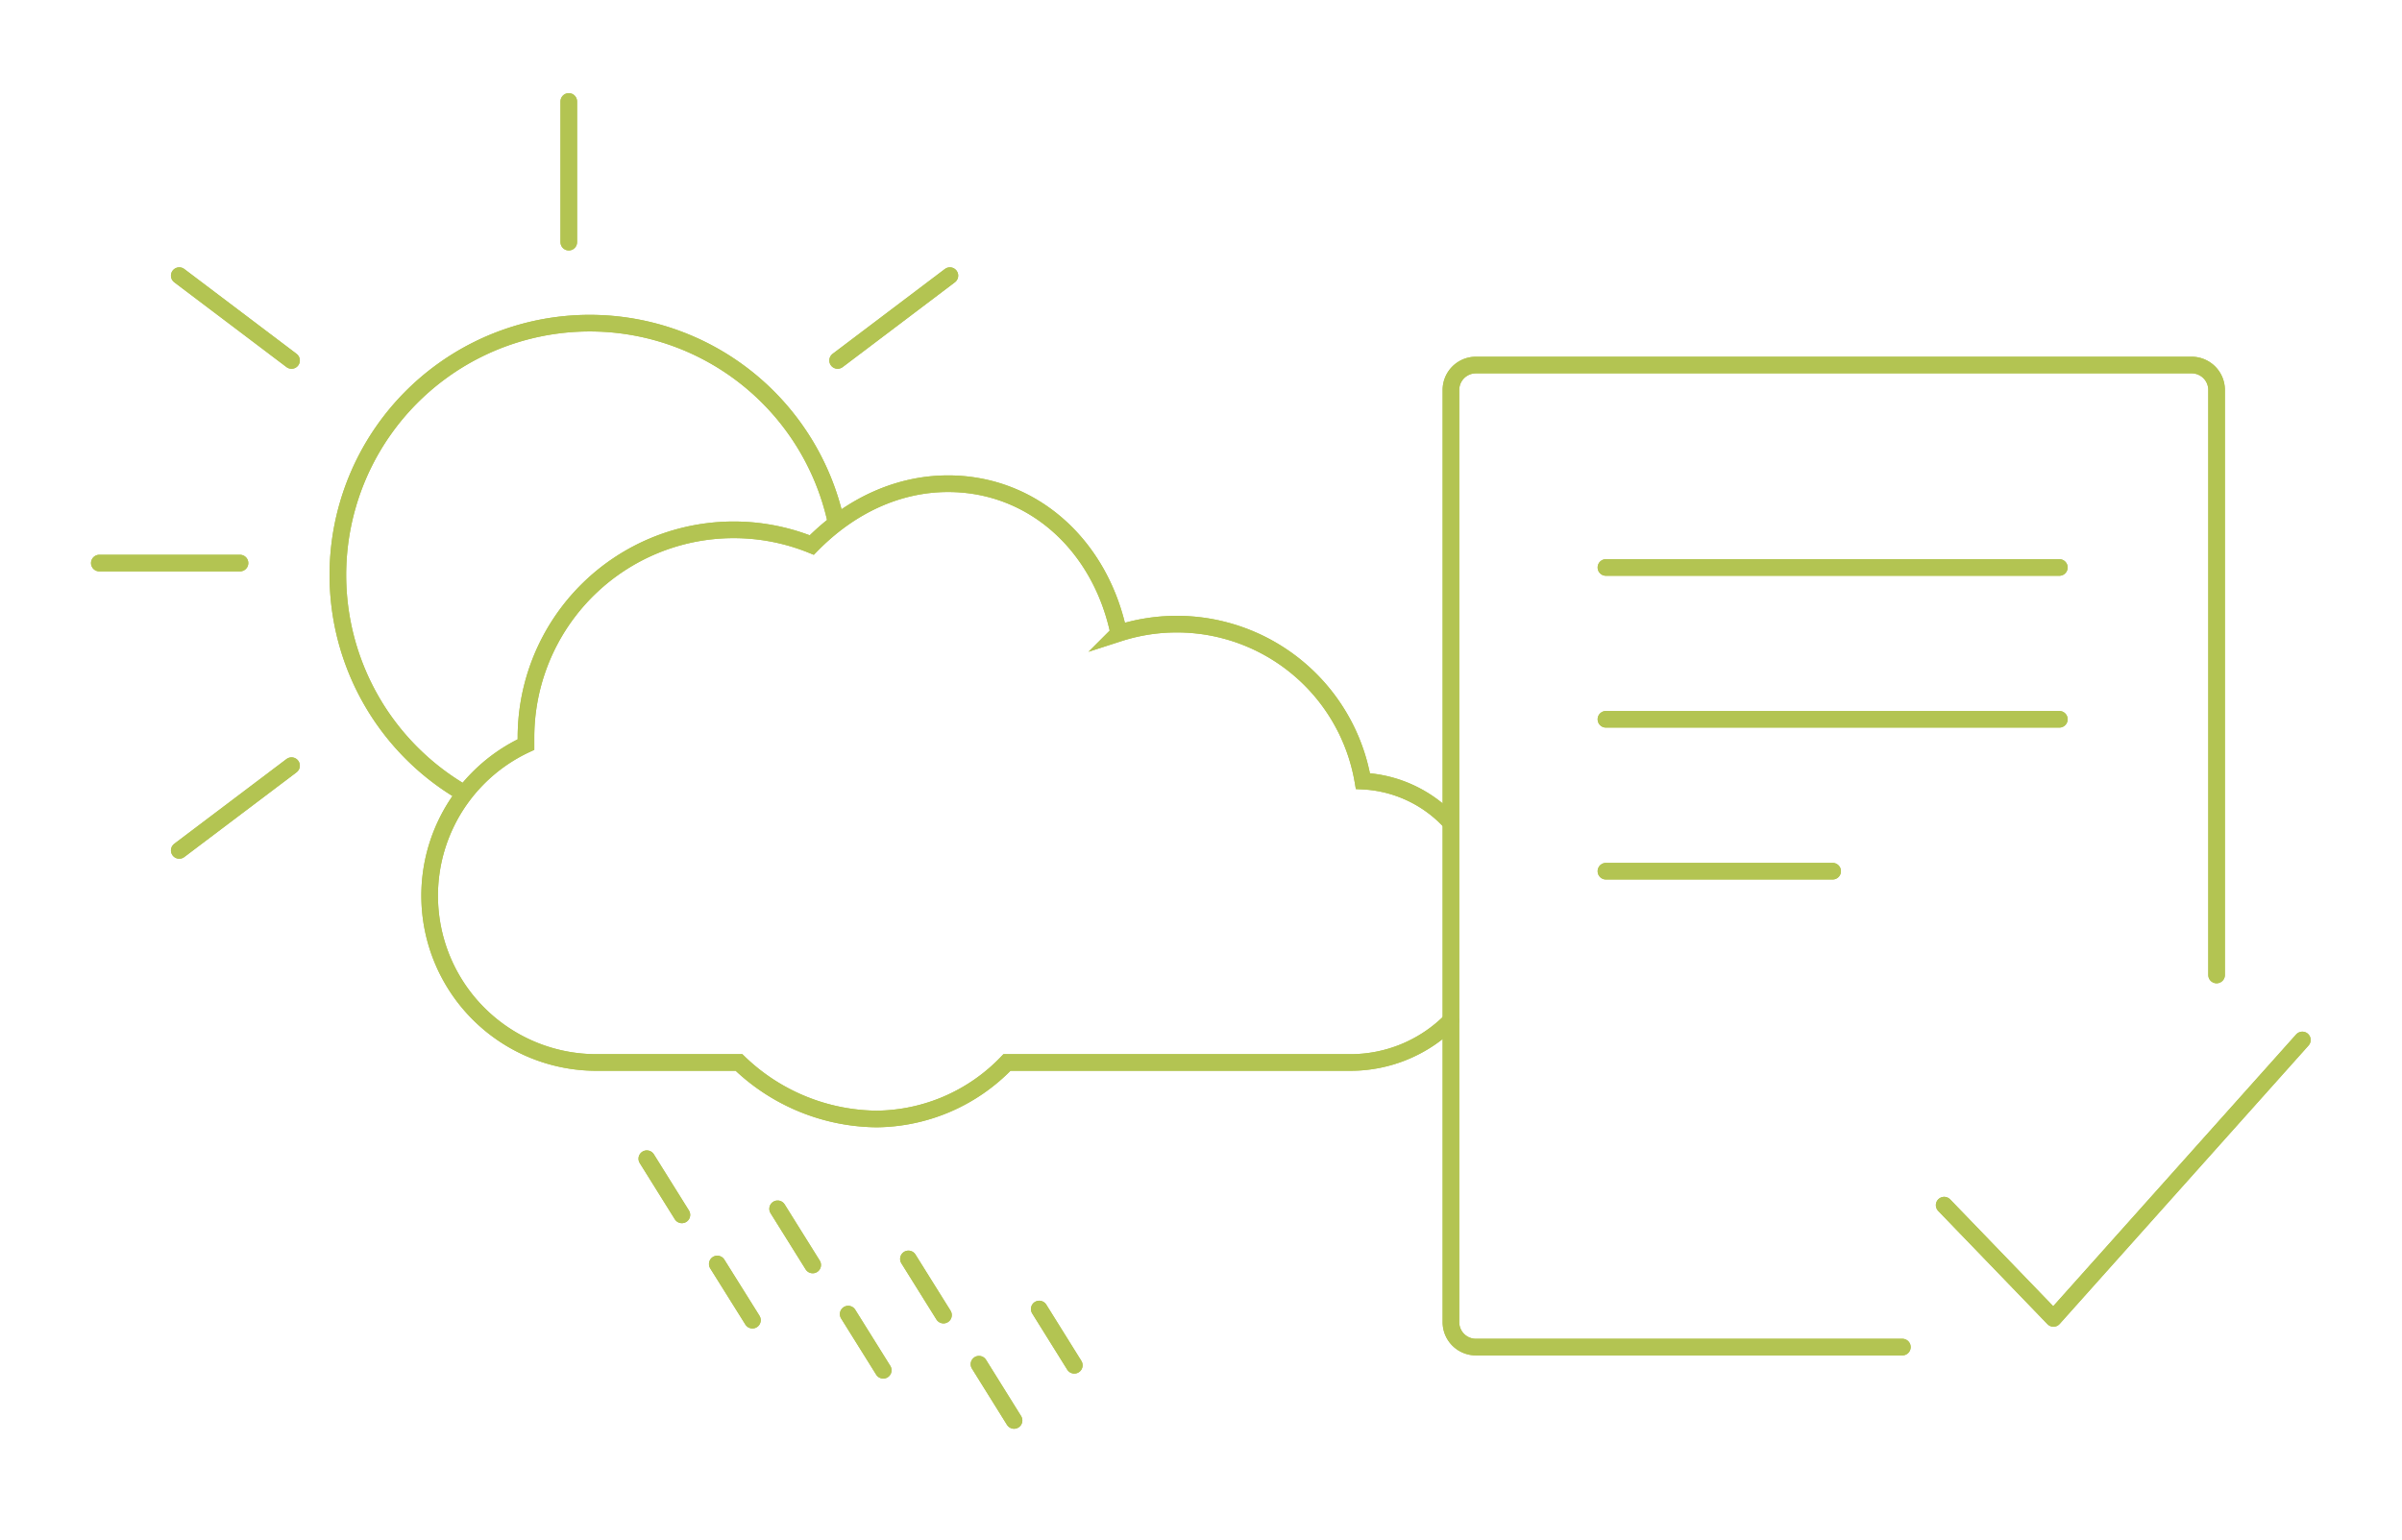 <svg xmlns="http://www.w3.org/2000/svg" viewBox="0 0 289.03 185.38"><path d="M174.55,122.86a17,17,0,0,1-12.09,5H143.09c-.28,0-.57,0-.85,0H121.17a22,22,0,0,1-15.69,6.8,24.18,24.18,0,0,1-16.56-6.8H71.61A20.07,20.07,0,0,1,63.29,89.6c0-.29,0-.57,0-.86A25,25,0,0,1,97.68,65.59c4.69-4.78,10.45-7.38,16.4-7.38,10.16,0,18.33,7.37,20.54,18A22.72,22.72,0,0,1,164,94a15.32,15.32,0,0,1,10.35,4.75" style="fill:none;stroke:#b3c452;stroke-linecap:round;stroke-miterlimit:10;stroke-width:2px"/><path d="M228.91,162.11H177.59a3,3,0,0,1-3-3V46.93a3,3,0,0,1,3-3h86.13a3,3,0,0,1,3,3v70.4" style="fill:none;stroke:#b3c452;stroke-linecap:round;stroke-linejoin:round;stroke-width:2px"/><line x1="193.24" y1="68.29" x2="247.8" y2="68.29" style="fill:none;stroke:#b3c452;stroke-linecap:round;stroke-linejoin:round;stroke-width:2px"/><line x1="193.24" y1="86.56" x2="247.8" y2="86.56" style="fill:none;stroke:#b3c452;stroke-linecap:round;stroke-linejoin:round;stroke-width:2px"/><line x1="193.24" y1="104.84" x2="220.52" y2="104.84" style="fill:none;stroke:#b3c452;stroke-linecap:round;stroke-linejoin:round;stroke-width:2px"/><polyline points="233.94 145.03 247.09 158.66 277.04 125.15" style="fill:none;stroke:#b3c452;stroke-linecap:round;stroke-linejoin:round;stroke-width:2px"/><path d="M55.54,95.29a30.31,30.31,0,1,1,45-32.73" style="fill:none;stroke:#b3c452;stroke-linecap:round;stroke-linejoin:round;stroke-width:2px"/><line x1="11.95" y1="67.76" x2="28.88" y2="67.76" style="fill:none;stroke:#b3c452;stroke-linecap:round;stroke-miterlimit:10;stroke-width:2px"/><line x1="100.79" y1="43.38" x2="114.3" y2="33.17" style="fill:none;stroke:#b3c452;stroke-linecap:round;stroke-miterlimit:10;stroke-width:2px"/><line x1="35.08" y1="43.38" x2="21.57" y2="33.17" style="fill:none;stroke:#b3c452;stroke-linecap:round;stroke-miterlimit:10;stroke-width:2px"/><line x1="68.44" y1="29.14" x2="68.44" y2="12.21" style="fill:none;stroke:#b3c452;stroke-linecap:round;stroke-miterlimit:10;stroke-width:2px"/><line x1="21.57" y1="102.34" x2="35.08" y2="92.14" style="fill:none;stroke:#b3c452;stroke-linecap:round;stroke-miterlimit:10;stroke-width:2px"/><line x1="77.83" y1="139.44" x2="82.05" y2="146.2" style="fill:none;stroke:#b3c452;stroke-linecap:round;stroke-miterlimit:10;stroke-width:2px"/><line x1="93.57" y1="145.47" x2="97.79" y2="152.23" style="fill:none;stroke:#b3c452;stroke-linecap:round;stroke-miterlimit:10;stroke-width:2px"/><line x1="109.31" y1="151.5" x2="113.53" y2="158.26" style="fill:none;stroke:#b3c452;stroke-linecap:round;stroke-miterlimit:10;stroke-width:2px"/><line x1="125.05" y1="157.53" x2="129.27" y2="164.3" style="fill:none;stroke:#b3c452;stroke-linecap:round;stroke-miterlimit:10;stroke-width:2px"/><line x1="86.31" y1="152.11" x2="90.54" y2="158.87" style="fill:none;stroke:#b3c452;stroke-linecap:round;stroke-miterlimit:10;stroke-width:2px"/><line x1="102.06" y1="158.14" x2="106.28" y2="164.9" style="fill:none;stroke:#b3c452;stroke-linecap:round;stroke-miterlimit:10;stroke-width:2px"/><line x1="117.8" y1="164.17" x2="122.02" y2="170.94" style="fill:none;stroke:#b3c452;stroke-linecap:round;stroke-miterlimit:10;stroke-width:2px"/><path d="M174.55,122.86a17,17,0,0,1-12.09,5H143.09c-.28,0-.57,0-.85,0H121.17a22,22,0,0,1-15.69,6.8,24.18,24.18,0,0,1-16.56-6.8H71.61A20.07,20.07,0,0,1,63.29,89.6c0-.29,0-.57,0-.86A25,25,0,0,1,97.68,65.59c4.69-4.78,10.45-7.38,16.4-7.38,10.16,0,18.33,7.37,20.54,18A22.72,22.72,0,0,1,164,94a15.32,15.32,0,0,1,10.35,4.75" style="fill:none;stroke:#b3c452;stroke-linecap:round;stroke-miterlimit:10;stroke-width:2px"/><path d="M228.91,162.11H177.59a3,3,0,0,1-3-3V46.93a3,3,0,0,1,3-3h86.13a3,3,0,0,1,3,3v70.4" style="fill:none;stroke:#b3c452;stroke-linecap:round;stroke-linejoin:round;stroke-width:2px"/><line x1="193.24" y1="68.29" x2="247.8" y2="68.29" style="fill:none;stroke:#b3c452;stroke-linecap:round;stroke-linejoin:round;stroke-width:2px"/><line x1="193.24" y1="86.56" x2="247.8" y2="86.56" style="fill:none;stroke:#b3c452;stroke-linecap:round;stroke-linejoin:round;stroke-width:2px"/><line x1="193.24" y1="104.84" x2="220.52" y2="104.84" style="fill:none;stroke:#b3c452;stroke-linecap:round;stroke-linejoin:round;stroke-width:2px"/><polyline points="233.94 145.03 247.09 158.66 277.04 125.15" style="fill:none;stroke:#b3c452;stroke-linecap:round;stroke-linejoin:round;stroke-width:2px"/><path d="M55.54,95.29a30.31,30.31,0,1,1,45-32.73" style="fill:none;stroke:#b3c452;stroke-linecap:round;stroke-linejoin:round;stroke-width:2px"/><line x1="11.95" y1="67.76" x2="28.88" y2="67.76" style="fill:none;stroke:#b3c452;stroke-linecap:round;stroke-miterlimit:10;stroke-width:2px"/><line x1="100.79" y1="43.38" x2="114.3" y2="33.17" style="fill:none;stroke:#b3c452;stroke-linecap:round;stroke-miterlimit:10;stroke-width:2px"/><line x1="35.08" y1="43.38" x2="21.57" y2="33.17" style="fill:none;stroke:#b3c452;stroke-linecap:round;stroke-miterlimit:10;stroke-width:2px"/><line x1="68.44" y1="29.14" x2="68.44" y2="12.21" style="fill:none;stroke:#b3c452;stroke-linecap:round;stroke-miterlimit:10;stroke-width:2px"/><line x1="21.57" y1="102.34" x2="35.08" y2="92.14" style="fill:none;stroke:#b3c452;stroke-linecap:round;stroke-miterlimit:10;stroke-width:2px"/><line x1="77.83" y1="139.44" x2="82.05" y2="146.2" style="fill:none;stroke:#b3c452;stroke-linecap:round;stroke-miterlimit:10;stroke-width:2px"/><line x1="93.57" y1="145.47" x2="97.79" y2="152.23" style="fill:none;stroke:#b3c452;stroke-linecap:round;stroke-miterlimit:10;stroke-width:2px"/><line x1="109.31" y1="151.5" x2="113.53" y2="158.26" style="fill:none;stroke:#b3c452;stroke-linecap:round;stroke-miterlimit:10;stroke-width:2px"/><line x1="125.05" y1="157.53" x2="129.27" y2="164.3" style="fill:none;stroke:#b3c452;stroke-linecap:round;stroke-miterlimit:10;stroke-width:2px"/><line x1="86.31" y1="152.11" x2="90.54" y2="158.87" style="fill:none;stroke:#b3c452;stroke-linecap:round;stroke-miterlimit:10;stroke-width:2px"/><line x1="102.06" y1="158.14" x2="106.28" y2="164.9" style="fill:none;stroke:#b3c452;stroke-linecap:round;stroke-miterlimit:10;stroke-width:2px"/><line x1="117.8" y1="164.17" x2="122.02" y2="170.94" style="fill:none;stroke:#b3c452;stroke-linecap:round;stroke-miterlimit:10;stroke-width:2px"/></svg>